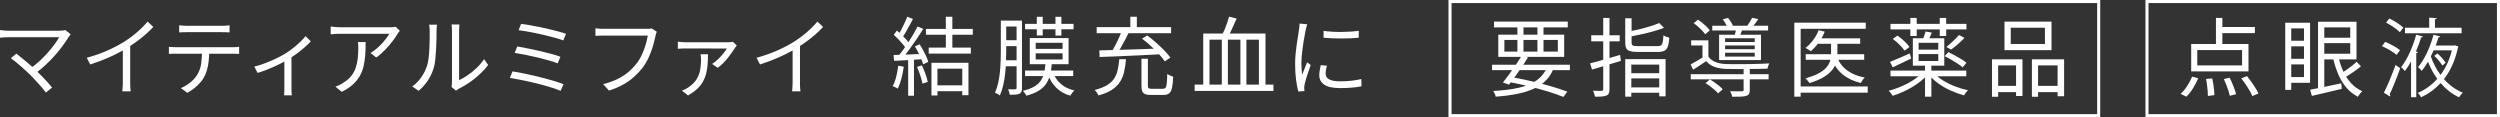 <?xml version="1.0" encoding="UTF-8"?>
<svg id="_レイヤー_2" data-name="レイヤー 2" xmlns="http://www.w3.org/2000/svg" width="612.954" height="28.733" viewBox="0 0 612.954 28.733">
  <rect x="0" y="0" width="612.954" height="28.733" fill="#333333" stroke="none"/>
  <g id="_ガイド_資料" data-name="ガイド、資料">
    <g>
      <g>
        <g>
          <path d="M537.47,18.786l1.491.399c-.336.812-.76,1.631-1.27,2.457-.511.826-1.054,1.512-1.628,2.058l-1.428-.693c.56-.476,1.092-1.103,1.596-1.879.505-.777.917-1.557,1.239-2.341ZM537.239,10.785h14.049v6.72h-14.049v-6.72ZM538.73,12.276v3.759h10.983v-3.759h-10.983ZM540.893,19.353l1.491-.126c.112.434.206.906.283,1.417s.141,1.001.19,1.47c.049.469.073.872.073,1.208l-1.596.21c0-.35-.018-.763-.053-1.239-.035-.476-.088-.973-.157-1.491-.07-.518-.147-1-.231-1.449ZM543.308,4.401h1.575v7.161h-1.575v-7.161ZM544.043,6.627h8.82v1.491h-8.82v-1.491ZM545.24,19.374l1.428-.315c.224.42.438.878.641,1.375.202.497.392.977.566,1.438.176.462.298.868.368,1.218l-1.533.399c-.07-.35-.183-.763-.336-1.239-.154-.476-.329-.966-.525-1.47s-.398-.973-.608-1.407ZM549.524,19.206l1.406-.546c.364.448.725.924,1.082,1.428.356.504.69,1.005.997,1.502s.546.941.714,1.333l-1.49.63c-.154-.392-.379-.84-.673-1.344s-.619-1.019-.977-1.544c-.356-.525-.71-1.011-1.06-1.46Z" fill="#fff"/>
          <path d="M560.297,5.577h1.471v16.464h-1.471V5.577ZM561.116,5.577h5.271v14.721h-5.271v-1.407h3.78V6.963h-3.78v-1.386ZM561.116,9.987h4.62v1.365h-4.62v-1.365ZM561.116,14.418h4.62v1.365h-4.62v-1.365ZM566.408,21.999c.63-.126,1.355-.27,2.174-.431.818-.161,1.697-.343,2.635-.546.939-.203,1.876-.402,2.814-.599l.126,1.365c-1.288.308-2.576.612-3.864.914-1.288.301-2.443.57-3.465.808l-.42-1.512ZM568.34,5.325h1.533v16.716l-1.533.21V5.325ZM569.117,5.325h8.652v9.24h-8.652v-1.386h7.119v-6.468h-7.119v-1.386ZM569.138,9.252h7.771v1.323h-7.771v-1.323ZM573.296,13.746c.28,1.316.679,2.541,1.197,3.675.518,1.134,1.169,2.124,1.953,2.972s1.701,1.508,2.751,1.984c-.126.098-.256.224-.389.378-.133.154-.263.315-.389.483s-.231.329-.315.483c-1.106-.574-2.059-1.337-2.856-2.289-.798-.952-1.463-2.058-1.995-3.318-.532-1.26-.959-2.632-1.28-4.116l1.322-.252ZM577.79,15.153l1.071,1.092c-.588.504-1.246,1.001-1.975,1.491-.728.49-1.393.91-1.994,1.26l-.861-1.029c.392-.238.819-.518,1.281-.84.462-.322.913-.654,1.355-.998.44-.343.815-.668,1.123-.977Z" fill="#fff"/>
          <path d="M587.596,13.454c-.756-.672-2.288-1.575-3.569-2.142l.777-1.05c1.28.525,2.856,1.365,3.632,2.037l-.84,1.155ZM588.477,16.729c-.756,2.205-1.806,4.787-2.562,6.362.168.21.147.399.064.567l-1.491-.924c.84-1.659,2.016-4.43,2.856-6.803l1.134.798ZM588.394,7.89c-.714-.735-2.142-1.722-3.381-2.352l.819-1.008c1.218.588,2.688,1.533,3.423,2.247l-.861,1.113ZM592.823,12.761c-.021.126-.146.231-.398.252v10.813h-1.281v-8.755c-.461.84-.965,1.659-1.512,2.352-.209-.294-.629-.714-.902-.966,1.658-2.121,3.002-5.396,3.674-7.957l1.659.441c-.042.147-.189.231-.44.231-.315,1.05-.756,2.247-1.281,3.464l.482.126ZM597.002,6.798h6.53l.021,1.365h-13.899v-1.365h5.941v-2.478l1.848.126c-.021.147-.146.252-.44.294v2.058ZM602.797,11.459c-.021.084-.104.168-.168.231-.651,3.149-1.848,5.711-3.423,7.706,1.303,1.47,2.877,2.624,4.641,3.338-.315.252-.714.756-.945,1.113-1.7-.798-3.232-1.995-4.514-3.485-1.386,1.512-3.002,2.667-4.766,3.485-.168-.336-.547-.819-.819-1.071,1.743-.735,3.38-1.89,4.767-3.443-.903-1.26-1.68-2.667-2.268-4.199-.483.819-.987,1.575-1.533,2.247-.21-.273-.63-.714-.902-.924,1.764-2.079,3.107-5.333,3.779-7.936l1.658.42c-.062.147-.21.231-.441.231-.189.63-.42,1.302-.692,1.995h4.556l.231-.063.84.357ZM596.687,12.341c-.209.483-.44.987-.692,1.47.567,1.659,1.364,3.212,2.372,4.556,1.239-1.638,2.205-3.653,2.793-6.026h-4.473ZM597.61,13.097c.777.672,1.639,1.638,2.016,2.289l-.797.693c-.379-.672-1.219-1.68-1.995-2.373l.776-.609ZM603.553,6.777h-.021v.021h.021v-.021Z" fill="#fff"/>
        </g>
        <rect x="526.402" y=".375" width="86.177" height="27.983" fill="none" stroke="#fff" stroke-miterlimit="10" stroke-width=".75"/>
      </g>
      <g>
        <path d="M17.346,8.43c-.098.112-.196.22-.294.325s-.175.214-.231.326c-.392.644-.864,1.344-1.417,2.1-.553.756-1.18,1.533-1.879,2.331-.7.798-1.46,1.582-2.278,2.352-.819.77-1.698,1.491-2.636,2.163l-1.302-1.155c.854-.588,1.651-1.225,2.394-1.911.742-.685,1.424-1.382,2.047-2.089.623-.707,1.169-1.382,1.638-2.026s.836-1.218,1.103-1.722H2.142c-.266,0-.539.007-.819.021-.28.014-.535.028-.766.042-.231.014-.417.035-.557.063v-1.89c.196.028.413.056.651.084.238.028.486.049.746.063.259.014.507.021.746.021h12.516c.602,0,1.057-.056,1.365-.168l1.323,1.071ZM7.455,18.405c-.322-.322-.697-.679-1.123-1.071-.427-.392-.872-.788-1.333-1.187s-.896-.763-1.302-1.092c-.406-.329-.756-.591-1.05-.788l1.365-1.113c.238.182.553.431.945.746.392.315.822.669,1.292,1.06.469.392.935.791,1.397,1.197s.882.798,1.26,1.176c.448.42.914.882,1.397,1.386.483.504.941.994,1.375,1.47.434.476.798.903,1.092,1.281l-1.533,1.218c-.252-.364-.592-.794-1.019-1.292-.427-.497-.886-1.008-1.375-1.533-.49-.525-.952-1.012-1.386-1.46Z" fill="#fff"/>
        <path d="M21.273,14.163c1.82-.49,3.514-1.085,5.082-1.785,1.567-.7,2.933-1.414,4.095-2.142.728-.462,1.438-.962,2.131-1.502.693-.539,1.348-1.103,1.964-1.69.616-.588,1.162-1.169,1.638-1.743l1.407,1.302c-.588.63-1.225,1.246-1.911,1.848s-1.411,1.18-2.173,1.732c-.763.553-1.558,1.089-2.384,1.606-.77.462-1.638.938-2.604,1.428-.966.49-1.995.952-3.087,1.386-1.092.434-2.198.833-3.318,1.197l-.84-1.638ZM30.114,11.118l1.806-.546v9.576c0,.266.003.546.01.84.007.294.021.567.042.819s.045.448.074.588h-2.058c.014-.14.032-.336.053-.588s.038-.525.052-.819c.014-.294.021-.574.021-.84v-9.03Z" fill="#fff"/>
        <path d="M41.412,11.475c.294.028.591.052.893.073.301.021.612.032.934.032h13.755c.224,0,.49-.007.798-.021.308-.014.588-.042.84-.084v1.743c-.224-.014-.486-.024-.787-.032-.301-.007-.585-.011-.851-.011h-14.679c-.308,0-.609.014-.903.043v-1.743ZM43.932,6.204c.294.028.598.056.914.084.315.028.64.042.976.042h8.505c.294,0,.619-.011.977-.032.357-.021.682-.052.976-.094v1.743c-.308-.028-.633-.045-.976-.052-.343-.007-.669-.011-.977-.011h-8.484c-.336,0-.672.004-1.008.011-.336.007-.637.024-.903.052v-1.743ZM51.303,12.336c0,1.316-.095,2.524-.284,3.623-.189,1.099-.515,2.083-.977,2.951-.252.476-.592.948-1.019,1.417-.427.469-.903.914-1.428,1.333-.525.42-1.089.784-1.691,1.092l-1.554-1.155c.811-.336,1.575-.791,2.289-1.365.714-.574,1.273-1.19,1.68-1.848.532-.84.868-1.767,1.008-2.782.14-1.015.21-2.103.21-3.266h1.764Z" fill="#fff"/>
        <path d="M62.349,16.326c.924-.224,1.858-.518,2.804-.882.945-.364,1.833-.749,2.667-1.155.833-.406,1.529-.784,2.089-1.134.672-.406,1.319-.857,1.942-1.355.623-.497,1.2-.997,1.732-1.502.532-.504.973-.98,1.323-1.428l1.302,1.26c-.392.434-.885.914-1.48,1.438-.595.525-1.243,1.047-1.942,1.565-.7.519-1.421,1.002-2.163,1.449-.434.266-.938.546-1.512.84-.574.294-1.184.588-1.827.882-.644.294-1.32.577-2.026.851-.708.273-1.411.514-2.111.724l-.798-1.554ZM69.72,14.1l1.743-.42v7.854c0,.21.003.437.011.682.007.245.018.473.031.683.014.21.035.371.063.483h-1.932c.014-.112.028-.273.042-.483.014-.21.024-.438.031-.683.007-.245.011-.472.011-.682v-7.434Z" fill="#fff"/>
        <path d="M98.028,7.548c-.084.098-.178.217-.283.357-.105.14-.2.273-.284.399-.266.476-.662,1.06-1.187,1.753s-1.13,1.4-1.816,2.121-1.428,1.361-2.226,1.921l-1.386-1.113c.49-.28.969-.619,1.438-1.018.469-.399.91-.819,1.323-1.26s.777-.875,1.092-1.302c.315-.427.564-.801.745-1.123h-11.97c-.392,0-.784.01-1.176.031s-.798.053-1.218.095v-1.911c.364.056.756.102,1.176.136.42.035.826.053,1.218.053h12.054c.14,0,.305-.003.494-.01.189-.007.374-.024.557-.053.182-.028.322-.049.42-.063l1.029.987ZM89.649,10.32c0,1.134-.035,2.198-.105,3.192-.07.994-.21,1.925-.42,2.793s-.529,1.669-.956,2.404c-.427.735-.998,1.421-1.711,2.058-.714.637-1.603,1.221-2.667,1.753l-1.554-1.26c.294-.098.609-.228.945-.389.336-.161.651-.347.945-.557.826-.49,1.484-1.042,1.974-1.659.49-.616.857-1.285,1.103-2.006.245-.721.413-1.483.504-2.289.091-.805.137-1.641.137-2.509,0-.266-.004-.518-.011-.756-.007-.238-.031-.497-.073-.777h1.89Z" fill="#fff"/>
        <path d="M101.073,21.198c.882-.63,1.63-1.393,2.247-2.289s1.085-1.855,1.407-2.877c.154-.476.273-1.071.357-1.785s.147-1.473.189-2.278.066-1.589.074-2.352c.007-.763.01-1.438.01-2.027,0-.308-.014-.584-.042-.829-.028-.245-.063-.479-.105-.704h1.932c-.014.084-.028.206-.042.367-.014.161-.028.34-.042.536-.014.196-.021.399-.021.609,0,.588-.007,1.278-.021,2.069-.014.791-.046,1.617-.095,2.478-.049.861-.112,1.677-.189,2.446-.077.77-.192,1.414-.346,1.932-.308,1.12-.788,2.177-1.438,3.171-.651.994-1.418,1.862-2.3,2.604l-1.575-1.071ZM110.691,21.303c.042-.168.074-.353.095-.557.021-.203.031-.41.031-.62V7.548c0-.406-.014-.745-.042-1.019-.028-.273-.049-.451-.063-.535h1.932c0,.084-.014.266-.042.546-.028.28-.042.616-.042,1.008v12.117c.658-.308,1.358-.714,2.1-1.218.742-.504,1.466-1.092,2.173-1.764s1.326-1.4,1.858-2.184l.987,1.428c-.603.812-1.306,1.589-2.111,2.331-.805.742-1.642,1.407-2.509,1.995-.868.588-1.715,1.085-2.541,1.491-.168.098-.312.189-.431.273-.119.084-.213.154-.283.21l-1.113-.924Z" fill="#fff"/>
        <path d="M125.664,17.502c.714.112,1.509.256,2.384.431.875.175,1.781.371,2.719.588.938.217,1.862.445,2.772.683.91.238,1.764.479,2.562.725.798.245,1.484.486,2.058.724l-.714,1.617c-.56-.238-1.239-.487-2.037-.746-.798-.259-1.656-.511-2.572-.756-.917-.245-1.848-.473-2.793-.683-.945-.21-1.848-.399-2.709-.567-.861-.168-1.635-.308-2.321-.42l.651-1.596ZM126.819,11.391c.714.126,1.54.28,2.478.462.938.182,1.907.389,2.908.62s1.956.469,2.867.714c.91.245,1.687.487,2.331.725l-.672,1.617c-.602-.238-1.348-.483-2.237-.735s-1.831-.497-2.824-.735c-.994-.238-1.971-.452-2.93-.641s-1.81-.339-2.551-.452l.63-1.575ZM127.764,5.847c.546.07,1.19.168,1.932.294.742.126,1.529.273,2.362.441s1.666.35,2.499.546c.833.196,1.614.392,2.342.588.728.196,1.358.385,1.89.567l-.672,1.617c-.518-.182-1.134-.374-1.848-.577-.714-.203-1.474-.402-2.279-.599-.805-.196-1.624-.381-2.457-.557-.833-.175-1.624-.329-2.373-.462-.749-.133-1.417-.234-2.005-.305l.609-1.554Z" fill="#fff"/>
        <path d="M161.028,7.779c-.07.154-.13.315-.179.483s-.094.357-.136.567c-.112.56-.259,1.173-.441,1.837-.182.665-.403,1.351-.662,2.058-.259.707-.56,1.393-.903,2.058-.343.665-.718,1.263-1.123,1.795-.644.812-1.358,1.572-2.142,2.278-.784.707-1.68,1.341-2.688,1.9-1.008.56-2.156,1.043-3.444,1.449l-1.428-1.575c1.372-.35,2.558-.773,3.56-1.27,1-.497,1.879-1.067,2.635-1.711.756-.644,1.421-1.337,1.995-2.079.504-.63.941-1.351,1.312-2.163.371-.812.679-1.628.924-2.447s.416-1.565.515-2.236h-10.731c-.42,0-.805.007-1.155.021-.351.014-.665.028-.945.042v-1.848c.196.014.413.035.651.063.238.028.483.046.735.053s.49.01.714.01h10.542c.154,0,.329-.003.525-.01.196-.007.392-.039.588-.095l1.281.819Z" fill="#fff"/>
        <path d="M180.642,11.139c-.056.084-.126.178-.21.283s-.154.2-.21.284c-.154.252-.375.585-.662.998-.287.413-.62.861-.998,1.344-.378.483-.788.952-1.228,1.407s-.899.844-1.375,1.165l-1.365-.945c.49-.308.973-.689,1.449-1.144s.906-.924,1.292-1.407c.385-.483.675-.893.872-1.228h-2.93c-.707,0-1.445-.003-2.215-.011-.77-.007-1.502-.01-2.194-.01h-2.699c-.308,0-.633.007-.977.021-.343.014-.675.035-.998.063v-1.743c.294.042.62.077.977.105.357.028.69.042.998.042h10.374c.112,0,.242-.007.389-.021.147-.014.29-.028.43-.042.14-.014.252-.028.336-.042l.945.882ZM173.586,13.302c0,.896-.031,1.739-.094,2.53s-.186,1.54-.368,2.247c-.182.707-.452,1.372-.809,1.995s-.83,1.208-1.417,1.753-1.323,1.071-2.205,1.575l-1.491-1.176c.238-.084.479-.185.725-.305.245-.119.486-.255.724-.409.952-.63,1.656-1.309,2.111-2.037.455-.728.756-1.502.903-2.32.147-.819.221-1.684.221-2.594,0-.21-.011-.423-.032-.641-.021-.217-.052-.423-.094-.619h1.827Z" fill="#fff"/>
        <path d="M185.493,14.163c1.82-.49,3.514-1.085,5.082-1.785,1.567-.7,2.933-1.414,4.095-2.142.728-.462,1.438-.962,2.131-1.502.693-.539,1.348-1.103,1.964-1.69.616-.588,1.162-1.169,1.638-1.743l1.407,1.302c-.588.63-1.225,1.246-1.911,1.848s-1.411,1.18-2.173,1.732c-.763.553-1.558,1.089-2.384,1.606-.77.462-1.638.938-2.604,1.428-.966.49-1.995.952-3.087,1.386-1.092.434-2.198.833-3.318,1.197l-.84-1.638ZM194.334,11.118l1.806-.546v9.576c0,.266.003.546.01.84.007.294.021.567.042.819s.045.448.074.588h-2.058c.014-.14.032-.336.053-.588s.038-.525.052-.819c.014-.294.021-.574.021-.84v-9.03Z" fill="#fff"/>
        <path d="M220.248,16.116l1.344.231c-.14.994-.336,1.971-.588,2.929-.252.96-.546,1.774-.882,2.447-.098-.07-.221-.14-.368-.21s-.301-.144-.462-.221c-.161-.077-.305-.136-.431-.178.364-.644.654-1.411.872-2.3.217-.889.389-1.788.515-2.698ZM219.093,13.491c.938-.028,2.055-.066,3.35-.116,1.295-.049,2.628-.108,4-.179l-.021,1.302c-1.302.084-2.583.165-3.843.242-1.26.077-2.38.136-3.36.178l-.126-1.428ZM219.135,8.535l.777-1.05c.392.322.79.679,1.197,1.071.406.392.777.78,1.113,1.165.336.385.595.731.777,1.04l-.84,1.218c-.196-.336-.459-.707-.787-1.113-.329-.406-.69-.812-1.081-1.218-.392-.406-.777-.777-1.155-1.113ZM222.432,4.104l1.407.546c-.252.504-.532,1.036-.84,1.596-.308.56-.609,1.096-.903,1.606-.294.511-.581.963-.861,1.355l-1.092-.483c.266-.406.539-.878.819-1.417.28-.539.553-1.092.819-1.659s.483-1.081.651-1.544ZM224.973,6.498l1.386.588c-.49.798-1.033,1.635-1.627,2.51-.595.875-1.194,1.726-1.795,2.551-.602.826-1.169,1.54-1.701,2.142l-1.008-.525c.406-.476.826-1.015,1.26-1.617.434-.602.864-1.232,1.292-1.89.427-.658.83-1.309,1.208-1.953s.707-1.246.987-1.806ZM222.663,14.1h1.428v9.366h-1.428v-9.366ZM224.301,11.37l1.176-.504c.308.462.602.952.882,1.47.28.518.528,1.022.746,1.512.217.49.374.931.473,1.323l-1.239.588c-.112-.392-.273-.84-.483-1.344s-.448-1.022-.714-1.554c-.266-.532-.546-1.029-.84-1.491ZM224.847,16.41l1.176-.399c.308.644.599,1.344.872,2.1.273.756.465,1.407.577,1.953l-1.302.441c-.098-.56-.273-1.221-.525-1.984-.252-.763-.518-1.466-.798-2.11ZM227.031,7.086h11.487v1.428h-11.487v-1.428ZM227.703,11.664h10.332v1.47h-10.332v-1.47ZM228.375,15.402h9.072v7.938h-1.512v-6.51h-6.09v6.573h-1.47v-8.001ZM229.173,20.925h7.497v1.428h-7.497v-1.428ZM231.903,4.104h1.596v8.232h-1.596V4.104Z" fill="#fff"/>
        <path d="M245.385,5.049h1.323v7.497c0,.798-.018,1.667-.052,2.604-.035.938-.105,1.897-.21,2.877-.105.981-.263,1.929-.473,2.846-.21.916-.483,1.76-.819,2.53-.084-.07-.2-.15-.347-.241-.147-.091-.297-.175-.452-.252-.154-.077-.287-.137-.399-.179.322-.728.581-1.526.777-2.394.196-.868.339-1.753.43-2.656.091-.903.15-1.795.179-2.678.028-.882.042-1.701.042-2.457v-7.497ZM246.162,14.772h3.654v1.47h-3.654v-1.47ZM246.183,5.049h3.675v1.449h-3.675v-1.449ZM246.183,9.858h3.675v1.449h-3.675v-1.449ZM249.249,5.049h1.323v16.527c0,.364-.042.658-.126.882-.084.224-.245.399-.483.525-.238.112-.55.182-.935.21-.385.028-.872.042-1.46.042-.014-.182-.063-.406-.147-.672-.084-.266-.169-.49-.252-.672.406.014.773.021,1.103.021s.549-.007.662-.021c.21,0,.315-.119.315-.357V5.049ZM256.326,15.696h1.554c-.084,1.022-.238,1.946-.462,2.772s-.56,1.554-1.008,2.184c-.448.63-1.06,1.18-1.837,1.648-.777.469-1.761.857-2.951,1.165-.07-.182-.189-.392-.357-.63-.168-.238-.329-.427-.483-.567,1.092-.266,1.984-.591,2.677-.977.693-.385,1.235-.847,1.627-1.386s.679-1.159.861-1.859c.182-.7.308-1.483.378-2.352ZM251.328,5.847h11.886v1.323h-11.886v-1.323ZM251.328,17.292h11.802v1.365h-11.802v-1.365ZM252.483,9.333h9.513v6.405h-9.513v-6.405ZM253.932,10.488v1.491h6.594v-1.491h-6.594ZM253.932,13.071v1.512h6.594v-1.512h-6.594ZM254.205,4.125h1.449v4.578h-1.449v-4.578ZM258.216,17.817c.392,1.092,1.025,2.016,1.9,2.772.875.756,1.977,1.288,3.308,1.596-.126.098-.252.221-.378.368-.127.147-.242.301-.347.462-.105.161-.2.311-.284.451-1.4-.406-2.559-1.067-3.476-1.984-.917-.916-1.592-2.04-2.026-3.371l1.302-.294ZM258.783,4.125h1.449v4.599h-1.449v-4.599Z" fill="#fff"/>
        <path d="M274.428,14.52h1.638c-.084,1.134-.234,2.17-.451,3.108-.217.938-.567,1.772-1.05,2.499-.483.728-1.145,1.365-1.984,1.911s-1.925,1-3.255,1.365c-.056-.14-.137-.294-.242-.462s-.217-.333-.336-.493c-.119-.161-.242-.291-.368-.389,1.232-.308,2.229-.69,2.993-1.145.763-.455,1.351-.99,1.764-1.606.413-.616.711-1.323.892-2.121.182-.798.315-1.687.399-2.667ZM268.884,6.645h18.248v1.491h-18.248v-1.491ZM269.535,12.357c1.231-.028,2.677-.066,4.336-.115s3.423-.105,5.292-.168,3.728-.129,5.576-.2l-.063,1.428c-1.806.098-3.63.189-5.471.273-1.841.084-3.584.161-5.229.231-1.645.07-3.104.126-4.378.168l-.063-1.617ZM275.079,7.464l1.68.525c-.294.602-.613,1.232-.956,1.89-.343.658-.69,1.285-1.04,1.879-.35.595-.679,1.123-.987,1.586l-1.302-.483c.294-.476.606-1.029.935-1.659.329-.63.641-1.274.935-1.932.294-.658.539-1.26.735-1.806ZM277.137,4.104h1.596v3.36h-1.596v-3.36ZM279.867,14.394h1.575v6.615c0,.322.06.529.179.62.119.091.381.137.788.137h2.709c.294,0,.511-.084.651-.252.14-.168.238-.511.294-1.029.056-.518.098-1.302.126-2.352.112.084.255.172.431.263.175.091.353.168.535.231.182.063.343.123.483.179-.042,1.176-.137,2.089-.284,2.74s-.385,1.103-.714,1.355c-.329.252-.795.378-1.397.378h-3.003c-.63,0-1.117-.066-1.46-.199-.343-.133-.582-.364-.714-.693-.133-.329-.199-.787-.199-1.375v-6.615ZM280.014,9.48l1.26-.798c.7.518,1.414,1.099,2.142,1.743.728.644,1.407,1.289,2.037,1.932.63.644,1.134,1.232,1.512,1.764l-1.386.924c-.35-.546-.83-1.147-1.438-1.806s-1.274-1.316-1.995-1.974c-.721-.658-1.432-1.253-2.131-1.785Z" fill="#fff"/>
        <path d="M292.908,20.736h19.32v1.554h-19.32v-1.554ZM295.008,8.22h15.267v13.188h-1.616v-11.676h-3.066v11.676h-1.47v-11.676h-3.066v11.676h-1.491v-11.676h-3.024v11.676h-1.533v-13.188ZM301.35,4.083l1.848.462c-.224.518-.465,1.06-.725,1.627-.259.567-.511,1.113-.756,1.638-.245.525-.486.991-.725,1.397l-1.449-.441c.224-.42.452-.903.683-1.449s.444-1.103.64-1.669c.196-.567.357-1.088.483-1.565Z" fill="#fff"/>
        <path d="M320.502,5.952c-.028.112-.067.255-.116.43-.049.175-.098.35-.146.525-.05.175-.088.325-.116.451-.069.392-.153.844-.252,1.355-.098.511-.192,1.057-.283,1.638s-.175,1.169-.252,1.764-.14,1.172-.189,1.732c-.05.56-.074,1.078-.074,1.554,0,.518.018,1.008.053,1.47s.08.952.137,1.47c.126-.322.259-.665.398-1.029.141-.364.284-.725.431-1.081.147-.357.276-.675.389-.956l.882.672c-.182.504-.378,1.057-.588,1.659-.21.602-.396,1.18-.557,1.732-.161.553-.276.991-.347,1.312-.027.154-.056.322-.084.504-.027.182-.035.329-.021.441.014.112.024.234.031.367s.018.255.031.368l-1.512.105c-.21-.742-.392-1.697-.546-2.867-.154-1.169-.231-2.46-.231-3.874,0-.769.035-1.557.105-2.362.07-.805.161-1.589.273-2.352.111-.763.22-1.463.325-2.1.104-.637.185-1.172.241-1.606.042-.252.077-.507.105-.767.027-.259.042-.5.042-.724l1.869.168ZM325.331,16.116c-.098.378-.175.721-.231,1.029-.057.308-.084.609-.084.903,0,.238.053.473.157.704.105.231.287.434.546.609.259.175.62.315,1.082.42.462.105,1.05.157,1.764.157.952,0,1.848-.045,2.688-.136.84-.091,1.68-.228,2.519-.41l.042,1.764c-.658.14-1.425.248-2.3.325-.875.077-1.858.116-2.95.116-1.764,0-3.056-.28-3.874-.84-.819-.56-1.228-1.33-1.228-2.31,0-.35.031-.724.094-1.123.064-.399.15-.851.263-1.355l1.512.147ZM324.513,7.569c.573.084,1.242.151,2.005.2.764.049,1.555.07,2.373.063.819-.007,1.603-.035,2.353-.084.749-.049,1.382-.116,1.9-.2v1.701c-.56.056-1.215.102-1.964.137-.749.035-1.525.052-2.331.052-.805,0-1.585-.018-2.341-.052-.756-.035-1.422-.081-1.995-.137v-1.68Z" fill="#fff"/>
      </g>
      <g>
        <g>
          <path d="M365.822,15.867h19.089v1.323h-19.089v-1.323ZM379.389,16.35l1.512.441c-.448,1.148-1.074,2.128-1.88,2.94-.805.812-1.788,1.484-2.95,2.016-1.162.532-2.519.956-4.074,1.27-1.554.315-3.311.542-5.271.682-.042-.224-.123-.465-.241-.724-.119-.259-.249-.48-.389-.662,2.506-.14,4.644-.416,6.415-.83,1.772-.413,3.22-1.032,4.348-1.858,1.126-.826,1.97-1.918,2.53-3.276ZM366.306,5.304h18.081v1.407h-18.081v-1.407ZM367.356,8.496h16.149v5.439h-16.149v-5.439ZM373.089,13.683l1.554.399c-.462.728-.966,1.498-1.512,2.31-.547.812-1.093,1.6-1.639,2.362-.546.763-1.05,1.432-1.512,2.005l-1.491-.525c.462-.574.966-1.239,1.512-1.995.547-.756,1.093-1.533,1.639-2.331.546-.798,1.028-1.54,1.449-2.226ZM368.847,9.798v2.856h13.104v-2.856h-13.104ZM369.644,20.046l.777-1.155c1.735.294,3.457.64,5.166,1.039,1.707.399,3.313.819,4.819,1.26,1.505.441,2.796.872,3.874,1.292l-.966,1.281c-1.065-.434-2.32-.875-3.769-1.323s-3.017-.878-4.704-1.292c-1.688-.413-3.42-.78-5.197-1.103ZM372.038,5.829h1.491v7.35h-1.491v-7.35ZM376.952,5.829h1.491v7.35h-1.491v-7.35Z" fill="#fff"/>
          <path d="M389.868,15.531c.63-.154,1.344-.343,2.142-.567.798-.224,1.642-.465,2.53-.725.889-.259,1.781-.521,2.678-.788l.19,1.47c-1.232.378-2.472.756-3.718,1.134-1.246.378-2.366.714-3.359,1.008l-.462-1.533ZM390.141,8.643h6.973v1.491h-6.973v-1.491ZM393.081,4.401h1.533v17.451c0,.448-.053.79-.158,1.029-.104.238-.298.42-.577.546-.28.112-.644.189-1.092.231-.448.042-1.022.056-1.723.042-.028-.196-.091-.434-.189-.714-.099-.28-.196-.525-.294-.735.476.014.909.021,1.302.021h.798c.14-.014.241-.049.305-.105.062-.056.095-.154.095-.294V4.401ZM398.478,4.485h1.555v5.964c0,.35.098.581.294.693.195.112.637.168,1.322.168h4.726c.392,0,.683-.063.871-.189.19-.126.325-.381.41-.767.084-.385.146-.948.189-1.69.168.112.396.224.683.336.287.112.542.189.767.231-.07.924-.192,1.642-.367,2.152-.176.511-.456.865-.841,1.06-.385.196-.928.294-1.627.294h-4.894c-.811,0-1.441-.063-1.89-.189s-.76-.357-.935-.693-.263-.805-.263-1.407v-5.964ZM398.478,14.502h9.892v9.114h-1.555v-7.77h-6.846v7.854h-1.491v-9.198ZM406.794,5.64l1.197,1.176c-.742.294-1.586.574-2.531.84-.944.266-1.921.511-2.929.735-1.009.224-1.981.427-2.92.609-.042-.168-.111-.368-.21-.599-.098-.231-.195-.431-.294-.599.91-.182,1.841-.388,2.793-.619s1.859-.479,2.72-.746c.861-.266,1.586-.532,2.174-.798ZM399.191,21.432h8.232v1.302h-8.232v-1.302ZM399.255,17.946h8.127v1.281h-8.127v-1.281Z" fill="#fff"/>
          <path d="M418.868,13.872c.42.602,1.005,1.05,1.754,1.344.748.294,1.606.455,2.572.483.489.014,1.078.025,1.764.032.685.007,1.428.007,2.227,0,.798-.007,1.599-.018,2.404-.032.805-.014,1.567-.035,2.289-.063.721-.028,1.355-.056,1.9-.084-.07.154-.15.357-.241.609-.092.252-.151.476-.179.672-.644.028-1.414.049-2.311.063-.895.014-1.83.024-2.803.031-.974.007-1.901.007-2.783,0-.882-.007-1.631-.017-2.247-.031-1.105-.042-2.058-.21-2.856-.504-.798-.294-1.478-.763-2.037-1.407-.504.35-1.022.7-1.554,1.05-.532.35-1.078.708-1.639,1.071l-.608-1.323c.489-.252,1.022-.546,1.596-.882s1.134-.679,1.68-1.029h1.071ZM414.542,18.198h19.089v1.26h-19.089v-1.26ZM418.868,9.882v4.515h-1.449v-3.255h-2.772v-1.26h4.221ZM415.256,5.682l1.071-.861c.35.238.71.508,1.081.809.371.301.718.609,1.04.924s.574.606.756.872l-1.113.987c-.182-.28-.427-.581-.734-.903-.309-.322-.644-.644-1.008-.966-.364-.322-.729-.609-1.093-.861ZM418.154,20.382l1.071-.924c.378.224.766.476,1.165.756.399.28.777.567,1.134.861.357.294.641.567.851.819l-1.155,1.008c-.195-.266-.465-.55-.808-.851-.344-.301-.711-.598-1.103-.893-.393-.294-.777-.553-1.155-.777ZM419.813,6.312h13.691v1.155h-13.691v-1.155ZM421.493,8.517h10.268v6.216h-10.268v-6.216ZM422.397,4.716l1.28-.315c.252.294.497.63.735,1.008.238.378.406.714.504,1.008l-1.365.378c-.098-.28-.255-.616-.472-1.008-.218-.392-.445-.749-.683-1.071ZM422.963,9.378v.924h7.267v-.924h-7.267ZM422.963,11.142v.924h7.267v-.924h-7.267ZM422.963,12.927v.945h7.267v-.945h-7.267ZM427.499,16.749h1.512v5.292c0,.406-.056.721-.168.945-.112.224-.336.392-.672.504-.336.112-.78.179-1.333.2-.554.021-1.264.031-2.132.031-.028-.21-.095-.438-.199-.682-.105-.245-.214-.473-.325-.683.447.014.867.024,1.26.031.392.007.731.007,1.019,0,.286-.007.486-.01.599-.01.182-.014.301-.046.356-.095s.084-.136.084-.262v-5.271ZM425.735,6.732l1.575.147c-.141.392-.277.774-.41,1.145-.133.371-.255.69-.367.956l-1.26-.189c.098-.308.189-.658.273-1.05.084-.392.147-.728.19-1.008ZM429.6,4.359l1.49.336c-.252.378-.507.742-.767,1.092-.259.35-.507.658-.745.924l-1.239-.315c.21-.294.438-.633.683-1.019.245-.385.438-.725.578-1.019Z" fill="#fff"/>
          <path d="M439.932,5.556h17.514v1.512h-15.96v16.632h-1.554V5.556ZM440.919,21.201h17.01v1.512h-17.01v-1.512ZM445.896,7.404l1.491.357c-.378.952-.872,1.845-1.48,2.678-.609.833-1.25,1.537-1.922,2.11-.098-.07-.228-.157-.389-.262-.161-.105-.325-.206-.493-.305-.168-.098-.315-.175-.441-.231.686-.518,1.316-1.162,1.891-1.932.573-.769,1.022-1.575,1.344-2.415ZM448.94,9.882h1.554v3.339c0,.63-.08,1.268-.241,1.911-.161.644-.476,1.281-.945,1.911-.469.63-1.158,1.228-2.068,1.795s-2.107,1.081-3.591,1.544c-.07-.112-.161-.241-.273-.389-.112-.147-.229-.29-.347-.43-.119-.14-.242-.259-.368-.357,1.429-.392,2.562-.83,3.402-1.312.84-.483,1.467-.994,1.88-1.533.412-.539.683-1.078.809-1.617.126-.539.189-1.053.189-1.544v-3.318ZM442.725,13.284h14.343v1.386h-14.343v-1.386ZM445.476,9.399h10.604v1.344h-10.604v-1.344ZM450.494,14.166c.519,1.302,1.345,2.356,2.478,3.16,1.134.806,2.541,1.369,4.221,1.691-.168.154-.343.36-.524.619-.183.259-.329.494-.441.704-1.778-.42-3.259-1.116-4.441-2.089-1.184-.973-2.068-2.237-2.656-3.791l1.364-.294Z" fill="#fff"/>
          <path d="M471.348,17.799l1.218.567c-.49.546-1.063,1.079-1.722,1.596-.658.518-1.365,1.001-2.121,1.449-.756.448-1.533.847-2.331,1.197-.798.35-1.582.644-2.352.882-.099-.196-.245-.413-.441-.651-.196-.238-.371-.434-.524-.588.756-.196,1.529-.444,2.32-.746.791-.301,1.557-.647,2.3-1.04.741-.392,1.424-.811,2.047-1.26s1.158-.917,1.606-1.407ZM463.389,15.174c.616-.238,1.355-.546,2.216-.924s1.746-.763,2.656-1.155l.315,1.26c-.77.378-1.548.749-2.331,1.113-.784.364-1.513.707-2.185,1.029l-.672-1.323ZM463.515,5.85h18.627v1.365h-18.627v-1.365ZM463.515,17.316h18.585v1.386h-18.585v-1.386ZM464.082,9.546l1.134-.819c.56.378,1.12.829,1.68,1.355.56.525.981,1.004,1.261,1.438l-1.197.903c-.267-.42-.672-.903-1.218-1.449-.546-.546-1.1-1.022-1.659-1.428ZM468.387,4.401h1.554v4.431h-1.554v-4.431ZM468.996,9.378h7.707v6.72h-7.707v-6.72ZM470.403,10.491v1.68h4.829v-1.68h-4.829ZM470.403,13.263v1.701h4.829v-1.701h-4.829ZM472.125,7.719l1.533.294c-.168.392-.34.774-.515,1.145-.176.371-.34.704-.494.998l-1.302-.294c.14-.322.284-.683.431-1.081.147-.399.263-.752.347-1.06ZM471.978,15.762h1.555v7.938h-1.555v-7.938ZM474.162,17.904c.56.63,1.291,1.228,2.194,1.795.903.567,1.887,1.058,2.95,1.47,1.065.413,2.128.731,3.192.956-.154.154-.325.353-.515.599-.19.245-.333.465-.431.661-1.078-.294-2.156-.682-3.233-1.165-1.079-.483-2.079-1.053-3.004-1.711-.924-.658-1.7-1.365-2.33-2.121l1.176-.483ZM475.59,4.401h1.575v4.431h-1.575v-4.431ZM476.808,13.767l.903-.987c.504.238,1.032.508,1.585.809.554.301,1.085.609,1.597.924.511.315.927.613,1.249.893l-.944,1.113c-.309-.28-.715-.585-1.219-.914s-1.032-.654-1.585-.977c-.554-.322-1.082-.609-1.586-.861ZM480.315,8.58l1.345.714c-.49.518-1.033,1.033-1.628,1.544-.595.511-1.151.949-1.669,1.312l-1.155-.63c.336-.266.696-.567,1.081-.903.385-.336.753-.685,1.103-1.05.35-.364.658-.693.924-.987Z" fill="#fff"/>
          <path d="M488.399,14.544h7.476v8.988h-1.575v-7.497h-4.389v7.686h-1.512v-9.177ZM489.092,21.054h5.859v1.533h-5.859v-1.533ZM491.465,5.304h11.529v6.993h-11.529v-6.993ZM492.998,6.795v3.99h8.379v-3.99h-8.379ZM498.185,14.544h7.896v9.051h-1.596v-7.56h-4.788v7.686h-1.512v-9.177ZM498.941,21.054h6.237v1.533h-6.237v-1.533Z" fill="#fff"/>
        </g>
        <rect x="355.52" y=".375" width="159.039" height="27.983" fill="none" stroke="#fff" stroke-miterlimit="10" stroke-width=".75"/>
      </g>
    </g>
  </g>
</svg>